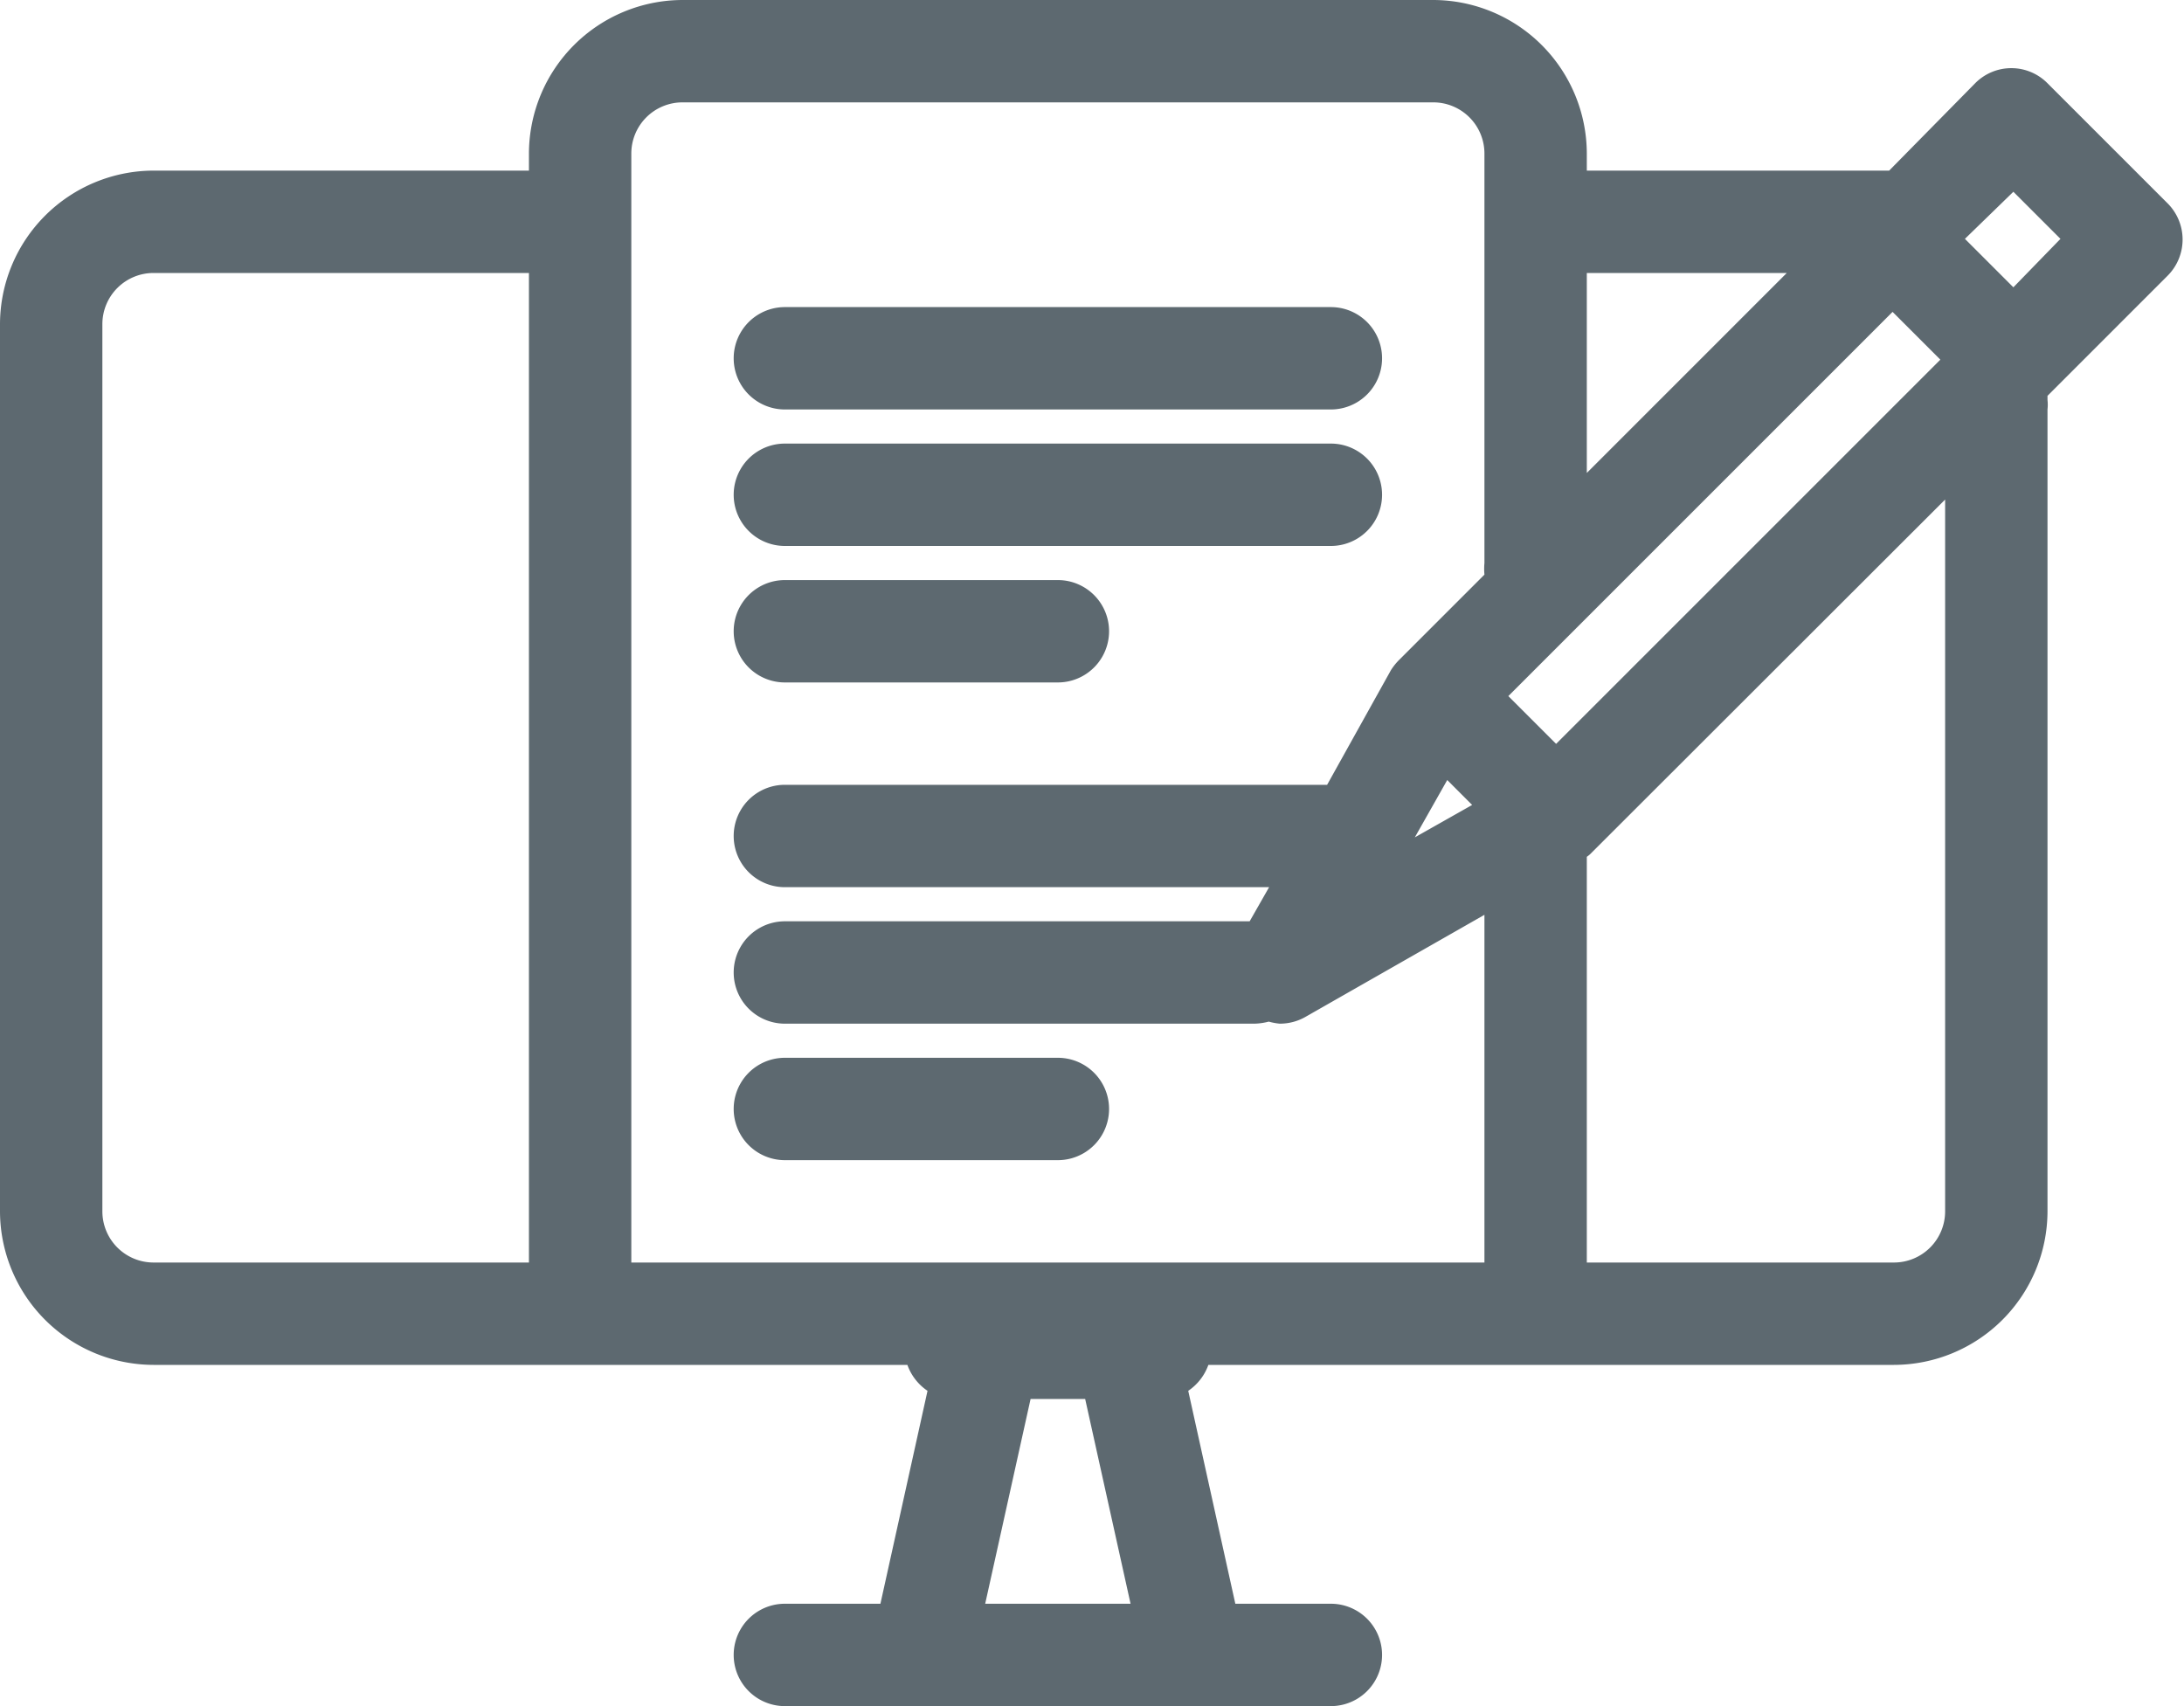 <svg xmlns="http://www.w3.org/2000/svg" viewBox="0 0 64 50"><defs><style>.a{fill:#5d6970;}</style></defs><path class="a" d="M23,12H39a1.5,1.5,0,0,0,0-3H23a1.5,1.5,0,0,0,0,3Z"/><path class="a" d="M23,16H39a1.5,1.5,0,0,0,0-3H23a1.5,1.5,0,0,0,0,3Z"/><path class="a" d="M23,20h8a1.5,1.5,0,0,0,0-3H23a1.5,1.5,0,0,0,0,3Z"/><path class="a" d="M23,34h8a1.5,1.5,0,0,0,0-3H23a1.5,1.5,0,0,0,0,3Z"/><path class="a" d="M63.56,6,60,2.44a1.49,1.49,0,0,0-2.12,0L55.36,5H46.5V4.5A4.51,4.51,0,0,0,42,0H20a4.51,4.51,0,0,0-4.5,4.5V5H4.5A4.51,4.51,0,0,0,0,9.5v26A4.51,4.51,0,0,0,4.5,40H26.59a1.54,1.54,0,0,0,.59.76L25.8,47H23a1.5,1.5,0,0,0,0,3H39a1.5,1.5,0,0,0,0-3H36.2l-1.38-6.24a1.54,1.54,0,0,0,.59-.76H55.5A4.51,4.51,0,0,0,60,35.5V12a1.27,1.27,0,0,0,0-.28L60,11.6h0l3.52-3.52a1.5,1.5,0,0,0,0-2.12ZM43.14,23.59l-1.68.95.95-1.68ZM45.6,21.8l-1.4-1.4L55.46,9.14l1.4,1.4ZM59,8.42,57.58,7,59,5.62,60.38,7ZM52.36,8,46.5,13.86V8ZM18.5,4.5A1.5,1.5,0,0,1,20,3H42a1.5,1.5,0,0,1,1.5,1.5v12a1.86,1.86,0,0,0,0,.34L41,19.34v0a1.76,1.76,0,0,0-.24.3L38.89,23H23a1.5,1.5,0,0,0,0,3H37.19l-.57,1H23a1.5,1.5,0,0,0,0,3H36.77a1.84,1.84,0,0,0,.41-.06,1.8,1.8,0,0,0,.32.06,1.51,1.51,0,0,0,.74-.19l5.26-3V37h-25ZM3,35.5V9.5A1.5,1.5,0,0,1,4.5,8h11V37H4.5A1.5,1.5,0,0,1,3,35.5ZM28.87,47l1.33-6h1.6l1.33,6ZM57,35.5A1.5,1.5,0,0,1,55.5,37h-9V25.11a.81.81,0,0,0,.14-.12h0L57,14.64Z"/></svg>